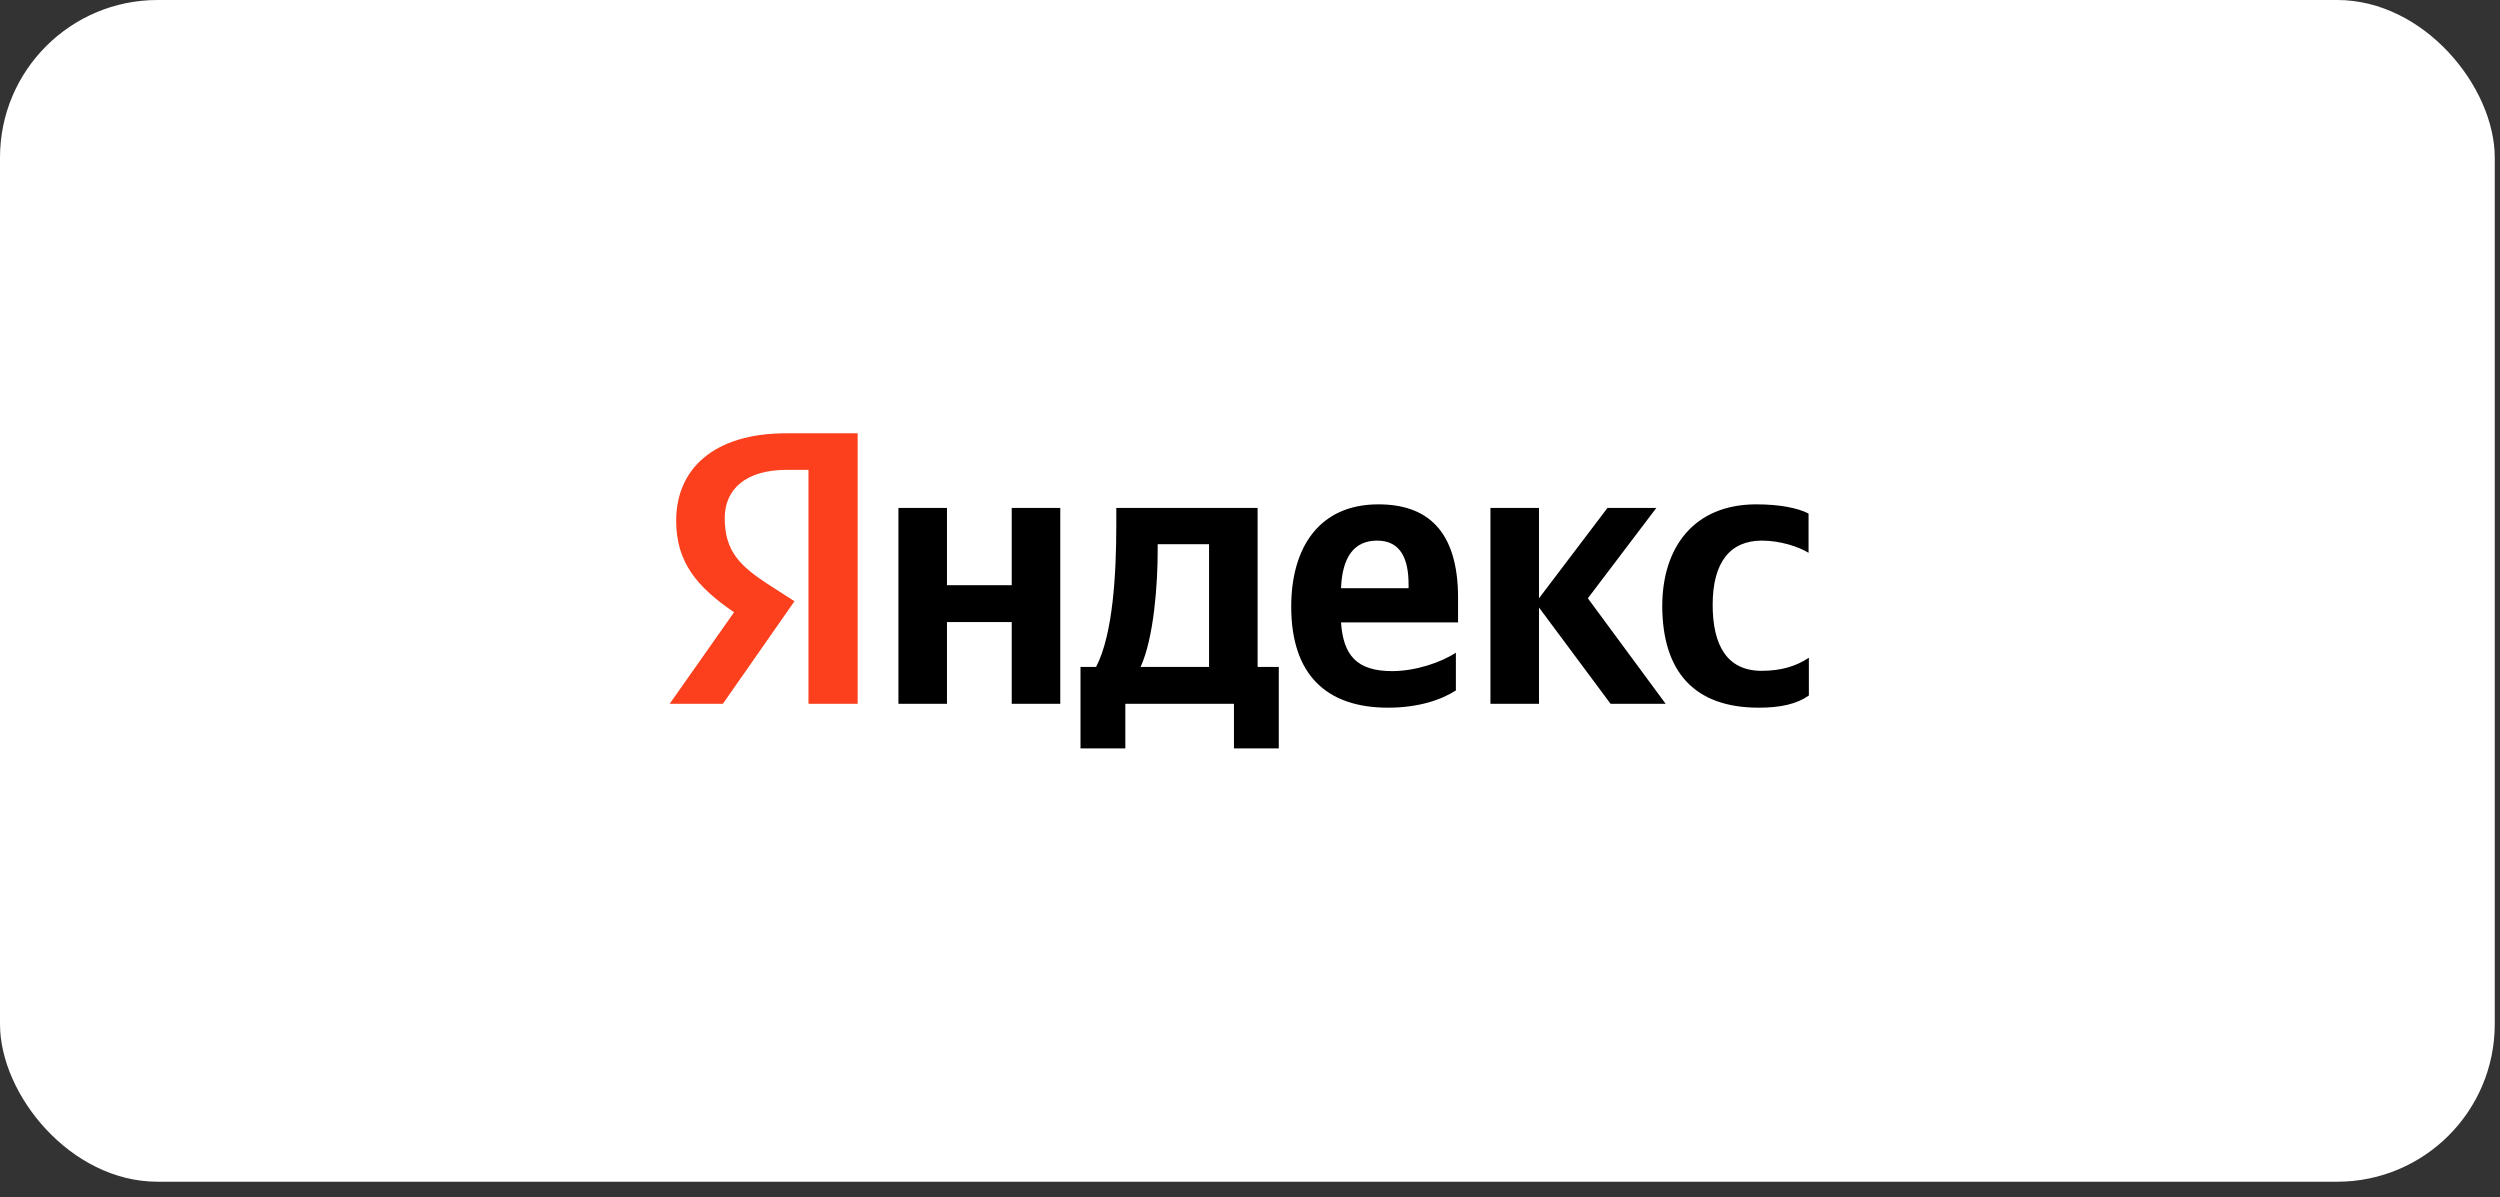 <?xml version="1.0" encoding="UTF-8"?> <svg xmlns="http://www.w3.org/2000/svg" width="119" height="57" viewBox="0 0 119 57" fill="none"><rect x="0" y="0" width="119" height="57" fill="#333333" stroke="none"/><rect width="118.75" height="56.25" rx="7.5" fill="white"></rect><g clip-path="url(#clip0_2019_2155)"><path d="M83.716 33.686C84.783 33.686 85.539 33.502 86.102 33.106V31.309C85.524 31.691 84.828 31.931 83.85 31.931C82.205 31.931 81.523 30.714 81.523 28.79C81.523 26.766 82.353 25.733 83.864 25.733C84.753 25.733 85.628 26.03 86.087 26.313V24.445C85.598 24.191 84.753 24.007 83.598 24.007C80.649 24.007 79.123 26.03 79.123 28.861C79.138 31.96 80.635 33.686 83.716 33.686ZM69.3 32.865V31.068C68.589 31.535 67.374 31.945 66.263 31.945C64.574 31.945 63.937 31.181 63.833 29.625H69.404V28.464C69.404 25.224 67.907 24.007 65.611 24.007C62.796 24.007 61.462 26.059 61.462 28.875C61.462 32.115 63.137 33.686 66.07 33.686C67.537 33.686 68.619 33.304 69.3 32.865ZM48.158 24.177V27.856H45.076V24.177H42.765V33.502H45.076V29.611H48.158V33.502H50.469V24.177H48.158ZM60.885 31.747H59.862V24.177H53.136V24.969C53.136 27.247 52.988 30.191 52.173 31.747H51.432V35.625H53.566V33.502H58.736V35.625H60.87V31.747H60.885ZM76.664 33.502H79.286L75.582 28.479L78.842 24.177H76.516L73.256 28.479V24.177H70.945V33.502H73.256V28.917L76.664 33.502ZM65.552 25.733C66.693 25.733 67.048 26.639 67.048 27.813V27.997H63.833C63.892 26.512 64.455 25.733 65.552 25.733ZM57.551 31.747H54.292C54.929 30.346 55.106 27.799 55.106 26.186V25.903H57.551V31.747Z" fill="black"></path><path d="M40.839 33.502H38.483V22.366H37.431C35.505 22.366 34.497 23.285 34.497 24.658C34.497 26.215 35.194 26.936 36.631 27.856L37.816 28.62L34.408 33.502H31.875L34.942 29.144C33.179 27.941 32.186 26.767 32.186 24.785C32.186 22.309 33.994 20.625 37.416 20.625H40.824V33.502H40.839Z" fill="#FC3F1D"></path></g><defs><clipPath id="clip0_2019_2155"><rect width="54.375" height="15" fill="white" transform="translate(31.875 20.625)"></rect></clipPath></defs></svg> 